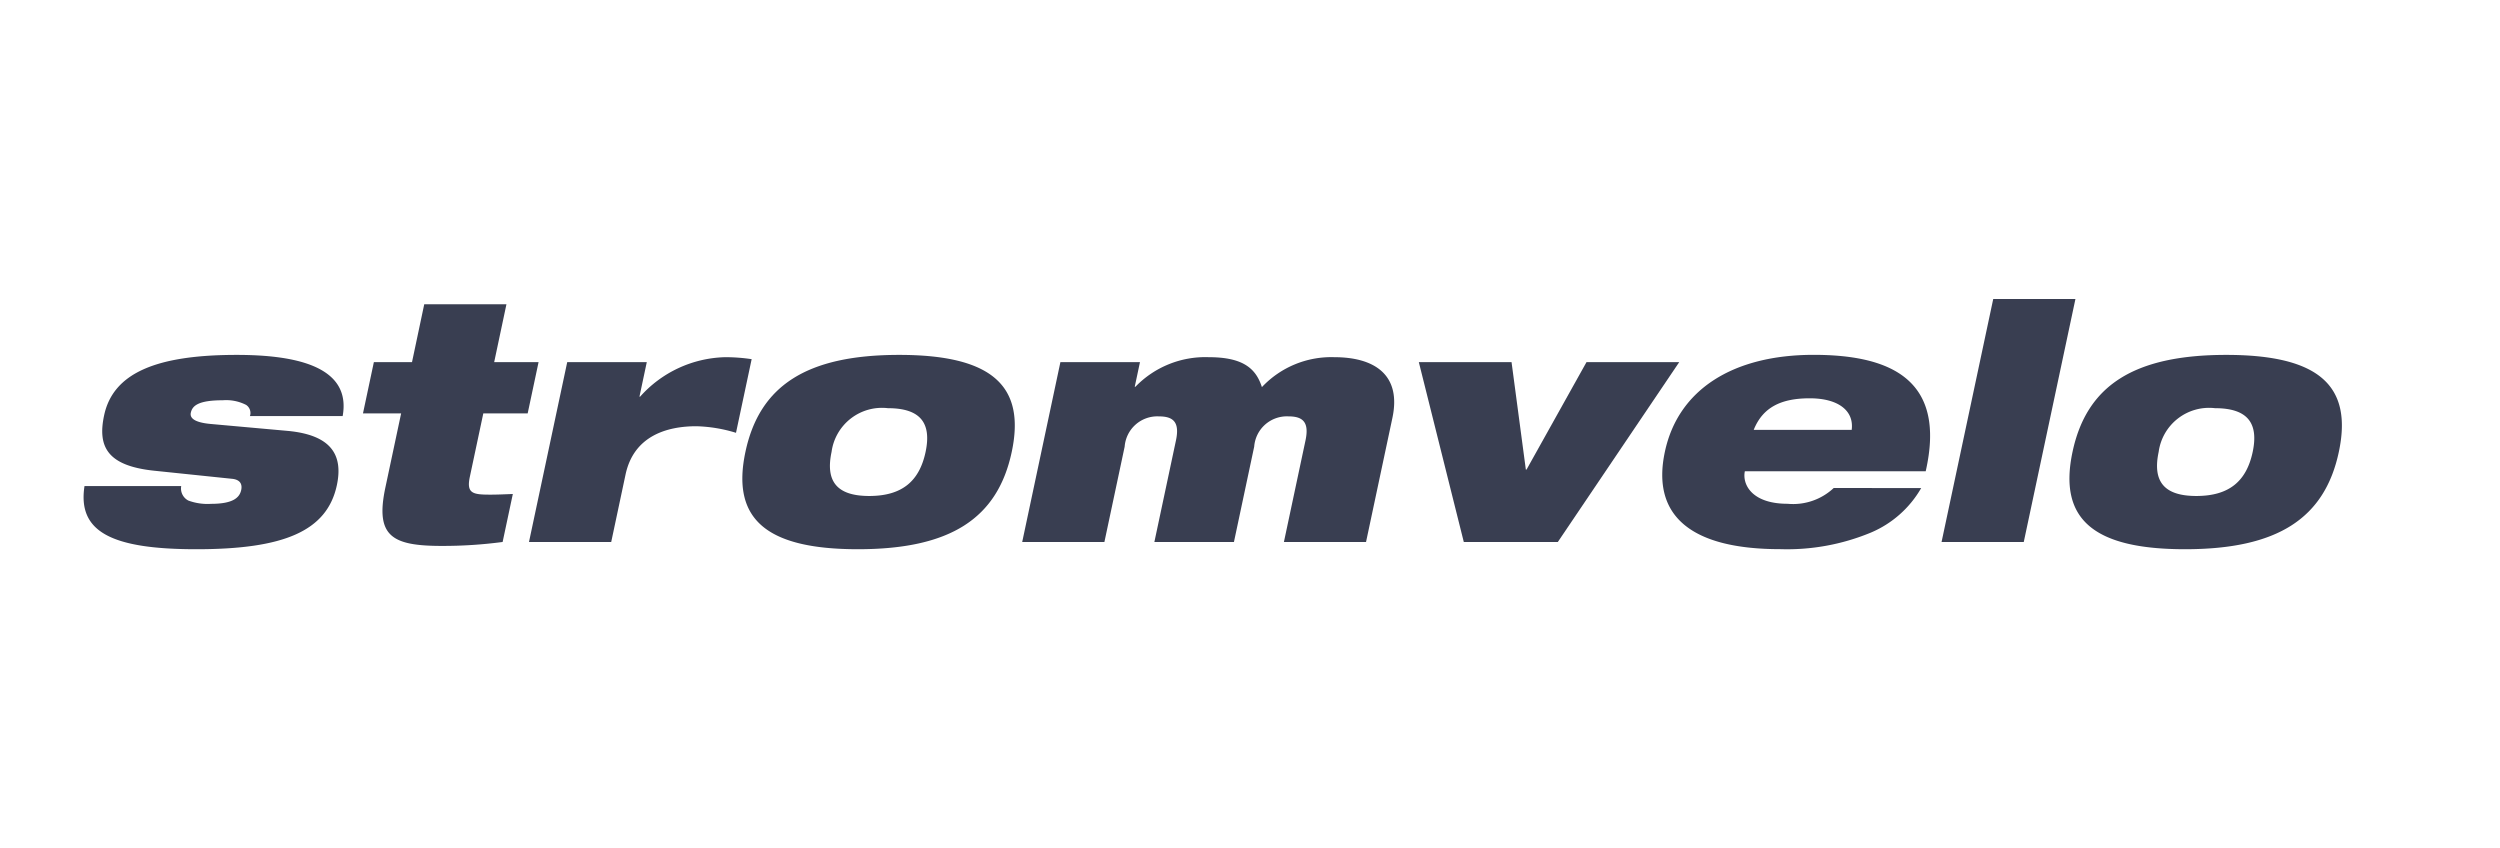 <svg xmlns="http://www.w3.org/2000/svg" width="168" height="57" viewBox="0 0 168 57">
  <g id="_130_Stromvelo_Referenz_Logo" data-name="130 Stromvelo Referenz Logo" transform="translate(-735 -290)">
    <g id="Gruppe_11" data-name="Gruppe 11" transform="translate(740.616 310.093)">
      <path id="Pfad_88" data-name="Pfad 88" d="M4.723,17.9C1.589,17.565.933,16.283,1.38,14.185c.606-2.85,3.515-4.066,8.906-4.066,3.756,0,7.742.685,7.125,4.11H11.18a.649.649,0,0,0-.26-.751,2.948,2.948,0,0,0-1.569-.31c-1.657,0-2.046.376-2.145.84-.066.31.151.641,1.321.751l5.16.464c2.926.265,3.772,1.59,3.335,3.646-.662,3.115-3.611,4.309-9.444,4.309-5.745,0-7.988-1.193-7.516-4.243h6.5a.912.912,0,0,0,.478.972,3.708,3.708,0,0,0,1.522.221c1.414,0,1.913-.376,2.031-.928.075-.354-.031-.686-.591-.752Z" transform="translate(0 -6.363)" fill="#393e51"/>
      <path id="Pfad_89" data-name="Pfad 89" d="M51.315,4.841h2.563L54.7.952h5.524L59.4,4.841h2.983l-.732,3.446H58.669l-.906,4.265c-.239,1.127.21,1.194,1.4,1.194.442,0,.955-.023,1.49-.044l-.686,3.225a30.5,30.5,0,0,1-4.077.265c-3.358,0-4.5-.641-3.8-3.933l1.057-4.972H50.583Z" transform="translate(-31.807 -0.599)" fill="#393e51"/>
      <path id="Pfad_90" data-name="Pfad 90" d="M83.208,10.867h5.347l-.493,2.32h.045a7.907,7.907,0,0,1,5.711-2.652,11.94,11.94,0,0,1,1.784.133l-1.052,4.949a9.869,9.869,0,0,0-2.668-.442c-1.966,0-4.2.641-4.755,3.249l-.962,4.529H80.639Z" transform="translate(-50.707 -6.625)" fill="#393e51"/>
      <path id="Pfad_91" data-name="Pfad 91" d="M129.806,10.119c6.23,0,8.507,2.077,7.563,6.518-.949,4.463-4.108,6.541-10.338,6.541s-8.507-2.077-7.558-6.541c.944-4.441,4.1-6.518,10.333-6.518M127.791,19.6c2.232,0,3.376-1.017,3.789-2.961.4-1.9-.3-2.939-2.535-2.939a3.419,3.419,0,0,0-3.784,2.939c-.413,1.945.321,2.961,2.53,2.961" transform="translate(-74.996 -6.363)" fill="#393e51"/>
      <path id="Pfad_92" data-name="Pfad 92" d="M172.5,10.867h5.347l-.352,1.657h.044a6.537,6.537,0,0,1,4.93-1.989c2.386,0,3.185.818,3.572,2.011a6.4,6.4,0,0,1,4.868-2.011c2.651,0,4.528,1.149,3.9,4.088l-1.77,8.33H187.52l1.451-6.827c.258-1.215-.166-1.613-1.138-1.613a2.2,2.2,0,0,0-2.31,2.033l-1.361,6.408h-5.347l1.451-6.827c.258-1.215-.166-1.613-1.138-1.613a2.2,2.2,0,0,0-2.31,2.033l-1.361,6.408h-5.524Z" transform="translate(-106.857 -6.625)" fill="#393e51"/>
      <path id="Pfad_93" data-name="Pfad 93" d="M241.739,11.429h6.231l.961,7.224h.044l4.032-7.224h6.231L251.08,23.515h-6.319Z" transform="translate(-152.01 -7.187)" fill="#393e51"/>
      <path id="Pfad_94" data-name="Pfad 94" d="M303.2,19.069a7.07,7.07,0,0,1-3.4,3,14.691,14.691,0,0,1-6.09,1.105c-5.811,0-8.674-2.121-7.735-6.54.887-4.176,4.567-6.518,10-6.518,5.346,0,8.9,1.789,7.529,7.822H291.35c-.183.861.441,2.187,2.871,2.187a3.985,3.985,0,0,0,3.1-1.06Zm-4.67-3.911c.166-1.3-.919-2.121-2.82-2.121-1.922,0-3.154.6-3.765,2.121Z" transform="translate(-179.712 -6.364)" fill="#393e51"/>
      <path id="Pfad_95" data-name="Pfad 95" d="M339.848,0h5.524L341.9,16.328h-5.524Z" transform="translate(-211.519 0)" fill="#393e51"/>
      <path id="Pfad_96" data-name="Pfad 96" d="M370.067,10.119c6.231,0,8.507,2.077,7.563,6.518-.949,4.463-4.108,6.541-10.338,6.541s-8.507-2.077-7.558-6.541c.944-4.441,4.1-6.518,10.333-6.518M368.052,19.6c2.232,0,3.376-1.017,3.789-2.961.4-1.9-.3-2.939-2.535-2.939a3.419,3.419,0,0,0-3.784,2.939c-.413,1.945.321,2.961,2.53,2.961" transform="translate(-226.076 -6.363)" fill="#393e51"/>
    </g>
    <rect id="Rechteck_12" data-name="Rechteck 12" width="168" height="57" transform="translate(735 290)" fill="none"/>
  </g>
</svg>
